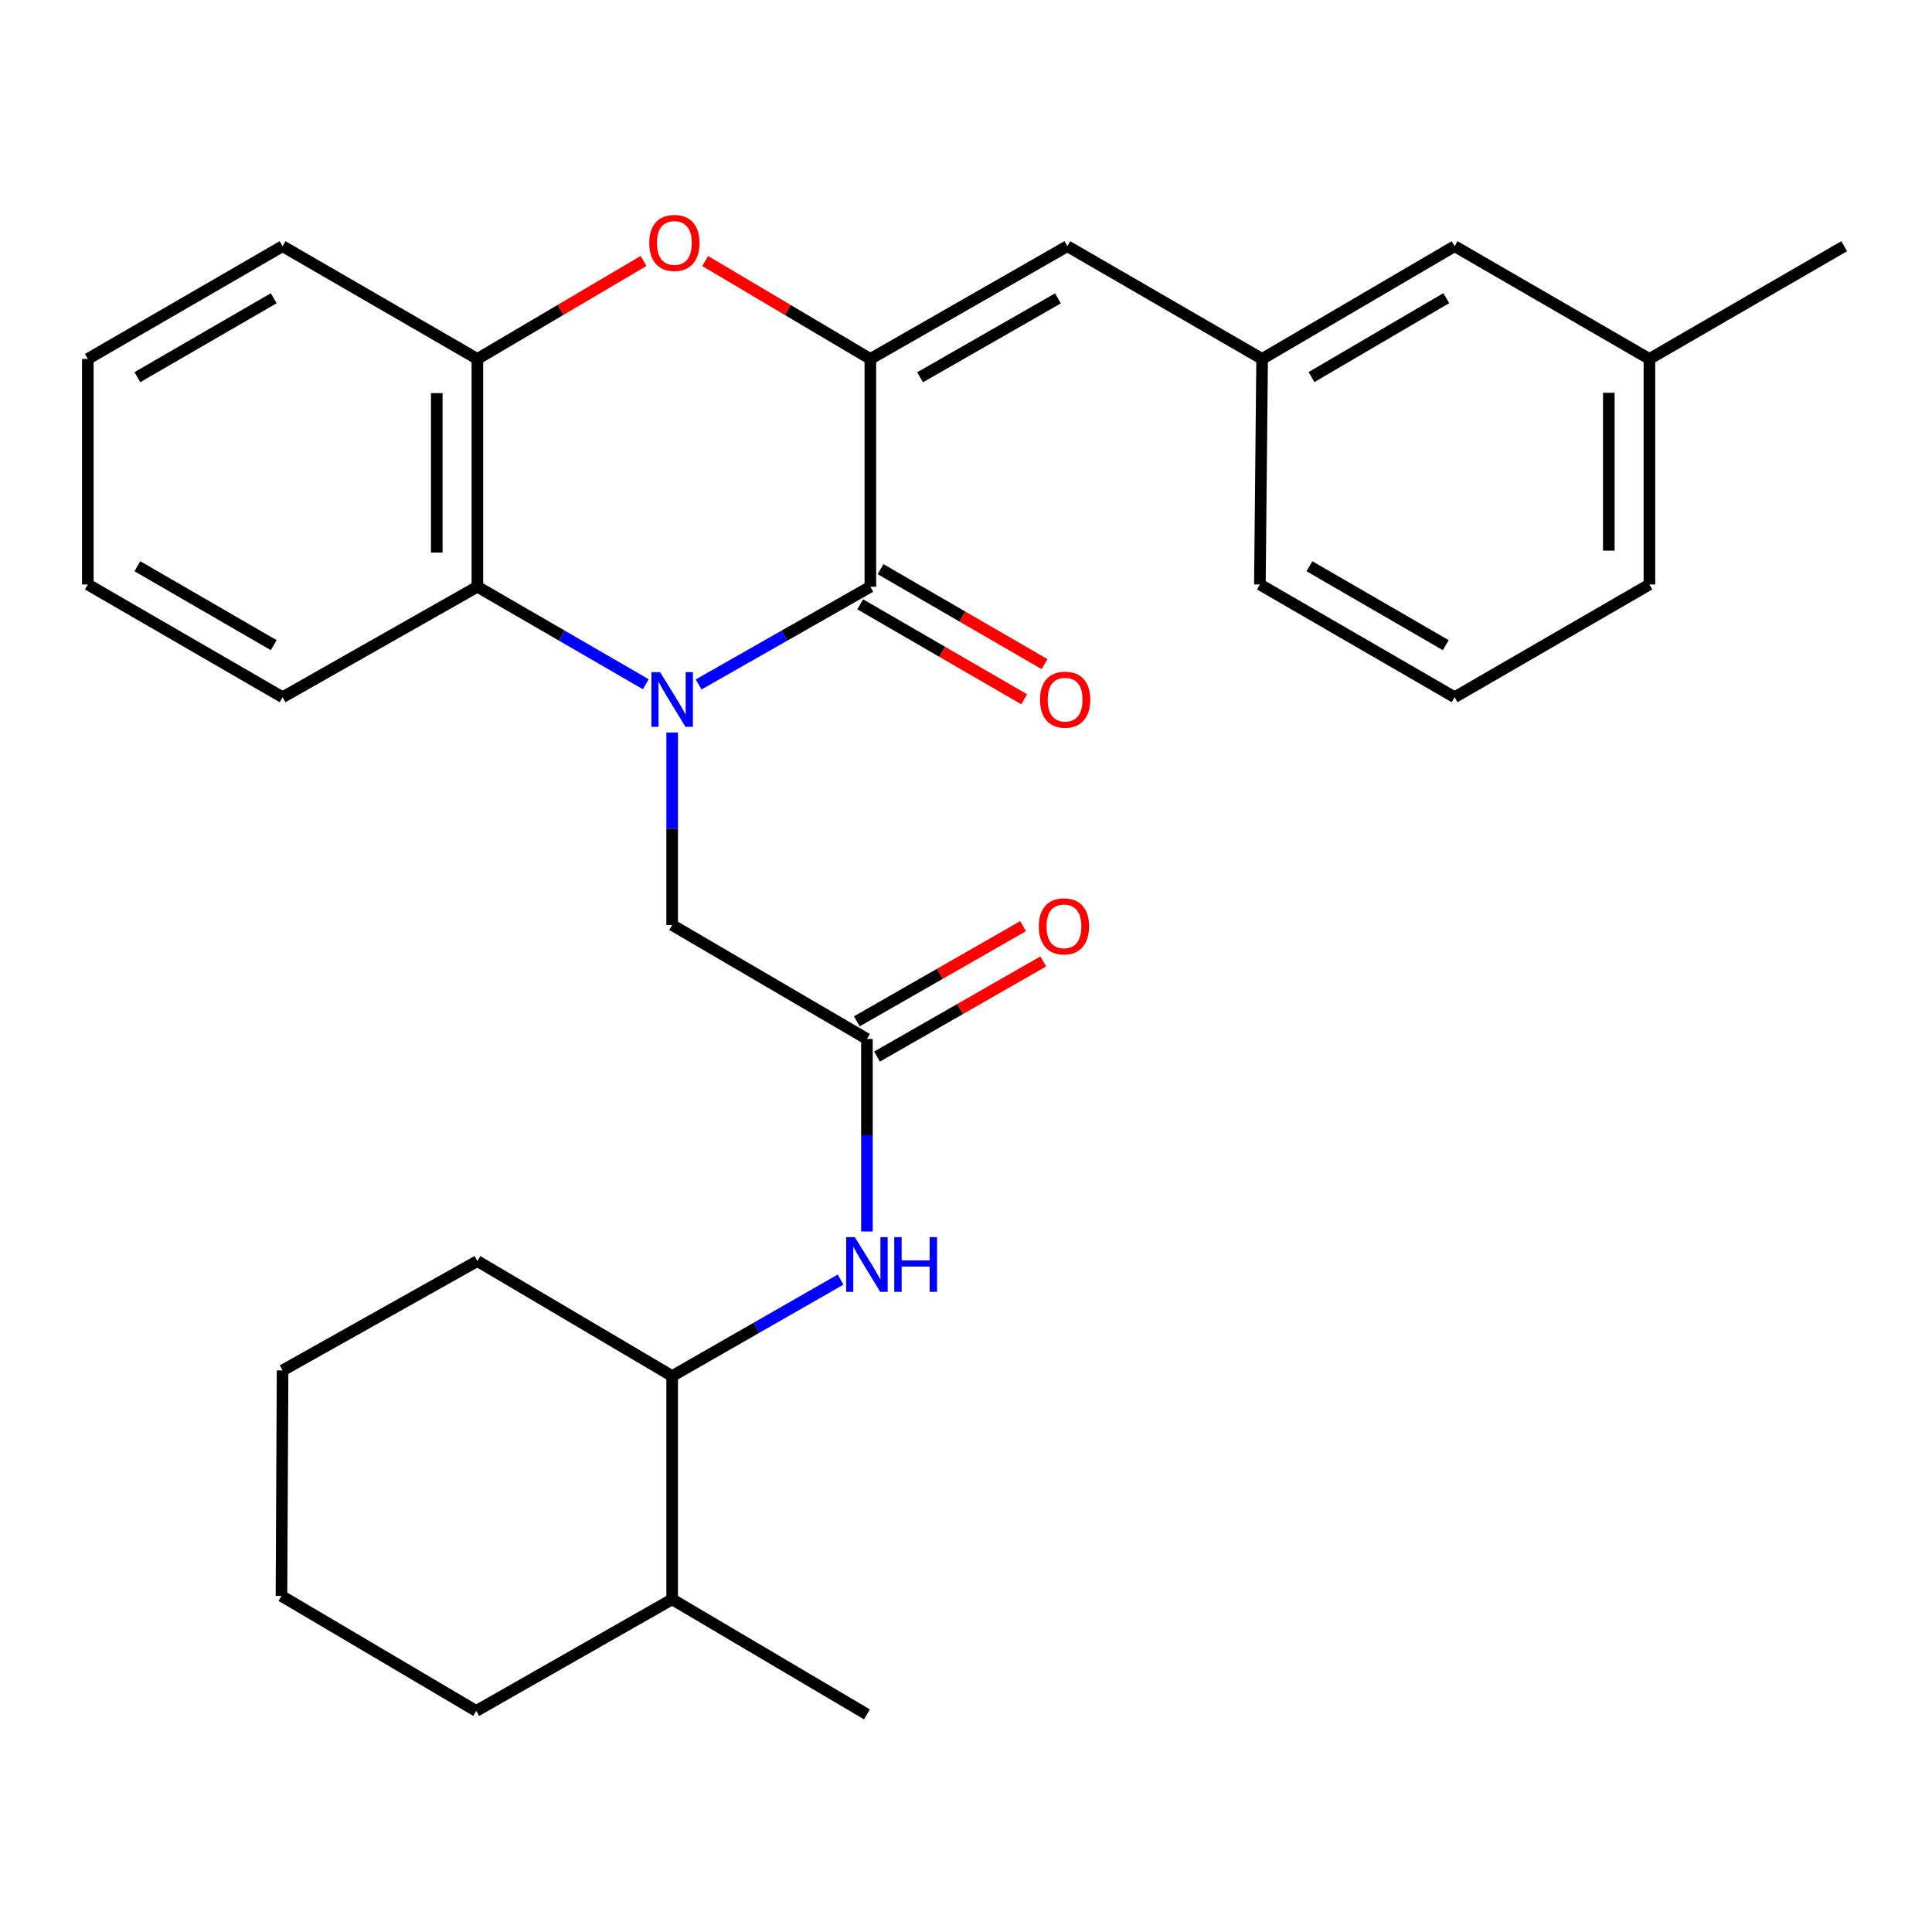 <?xml version='1.0' encoding='iso-8859-1'?>
<svg version='1.1' baseProfile='full'
              xmlns='http://www.w3.org/2000/svg'
                      xmlns:rdkit='http://www.rdkit.org/xml'
                      xmlns:xlink='http://www.w3.org/1999/xlink'
                  xml:space='preserve'
width='1000px' height='1000px' viewBox='0 0 1000 1000'>
<!-- END OF HEADER -->
<rect style='opacity:1.0;fill:#FFFFFF;stroke:none' width='1000' height='1000' x='0' y='0'> </rect>
<path class='bond-0' d='M 361.603,354.27 L 406.049,328.98' style='fill:none;fill-rule:evenodd;stroke:#0000FF;stroke-width:6px;stroke-linecap:butt;stroke-linejoin:miter;stroke-opacity:1' />
<path class='bond-0' d='M 406.049,328.98 L 450.495,303.691' style='fill:none;fill-rule:evenodd;stroke:#000000;stroke-width:6px;stroke-linecap:butt;stroke-linejoin:miter;stroke-opacity:1' />
<path class='bond-3' d='M 334.26,354.155 L 290.677,328.923' style='fill:none;fill-rule:evenodd;stroke:#0000FF;stroke-width:6px;stroke-linecap:butt;stroke-linejoin:miter;stroke-opacity:1' />
<path class='bond-3' d='M 290.677,328.923 L 247.093,303.691' style='fill:none;fill-rule:evenodd;stroke:#000000;stroke-width:6px;stroke-linecap:butt;stroke-linejoin:miter;stroke-opacity:1' />
<path class='bond-7' d='M 347.913,379.138 L 347.913,428.967' style='fill:none;fill-rule:evenodd;stroke:#0000FF;stroke-width:6px;stroke-linecap:butt;stroke-linejoin:miter;stroke-opacity:1' />
<path class='bond-7' d='M 347.913,428.967 L 347.913,478.796' style='fill:none;fill-rule:evenodd;stroke:#000000;stroke-width:6px;stroke-linecap:butt;stroke-linejoin:miter;stroke-opacity:1' />
<path class='bond-1' d='M 450.495,303.691 L 450.495,185.786' style='fill:none;fill-rule:evenodd;stroke:#000000;stroke-width:6px;stroke-linecap:butt;stroke-linejoin:miter;stroke-opacity:1' />
<path class='bond-9' d='M 445.229,312.787 L 487.677,337.364' style='fill:none;fill-rule:evenodd;stroke:#000000;stroke-width:6px;stroke-linecap:butt;stroke-linejoin:miter;stroke-opacity:1' />
<path class='bond-9' d='M 487.677,337.364 L 530.124,361.942' style='fill:none;fill-rule:evenodd;stroke:#FF0000;stroke-width:6px;stroke-linecap:butt;stroke-linejoin:miter;stroke-opacity:1' />
<path class='bond-9' d='M 455.762,294.595 L 498.21,319.173' style='fill:none;fill-rule:evenodd;stroke:#000000;stroke-width:6px;stroke-linecap:butt;stroke-linejoin:miter;stroke-opacity:1' />
<path class='bond-9' d='M 498.21,319.173 L 540.657,343.75' style='fill:none;fill-rule:evenodd;stroke:#FF0000;stroke-width:6px;stroke-linecap:butt;stroke-linejoin:miter;stroke-opacity:1' />
<path class='bond-5' d='M 450.495,185.786 L 552.459,127.429' style='fill:none;fill-rule:evenodd;stroke:#000000;stroke-width:6px;stroke-linecap:butt;stroke-linejoin:miter;stroke-opacity:1' />
<path class='bond-5' d='M 476.232,195.277 L 547.606,154.427' style='fill:none;fill-rule:evenodd;stroke:#000000;stroke-width:6px;stroke-linecap:butt;stroke-linejoin:miter;stroke-opacity:1' />
<path class='bond-29' d='M 450.495,185.786 L 407.75,160.452' style='fill:none;fill-rule:evenodd;stroke:#000000;stroke-width:6px;stroke-linecap:butt;stroke-linejoin:miter;stroke-opacity:1' />
<path class='bond-29' d='M 407.75,160.452 L 365.005,135.118' style='fill:none;fill-rule:evenodd;stroke:#FF0000;stroke-width:6px;stroke-linecap:butt;stroke-linejoin:miter;stroke-opacity:1' />
<path class='bond-2' d='M 333.098,135.076 L 290.096,160.431' style='fill:none;fill-rule:evenodd;stroke:#FF0000;stroke-width:6px;stroke-linecap:butt;stroke-linejoin:miter;stroke-opacity:1' />
<path class='bond-2' d='M 290.096,160.431 L 247.093,185.786' style='fill:none;fill-rule:evenodd;stroke:#000000;stroke-width:6px;stroke-linecap:butt;stroke-linejoin:miter;stroke-opacity:1' />
<path class='bond-4' d='M 247.093,303.691 L 247.093,185.786' style='fill:none;fill-rule:evenodd;stroke:#000000;stroke-width:6px;stroke-linecap:butt;stroke-linejoin:miter;stroke-opacity:1' />
<path class='bond-4' d='M 226.072,286.005 L 226.072,203.472' style='fill:none;fill-rule:evenodd;stroke:#000000;stroke-width:6px;stroke-linecap:butt;stroke-linejoin:miter;stroke-opacity:1' />
<path class='bond-16' d='M 247.093,303.691 L 146.262,360.88' style='fill:none;fill-rule:evenodd;stroke:#000000;stroke-width:6px;stroke-linecap:butt;stroke-linejoin:miter;stroke-opacity:1' />
<path class='bond-17' d='M 247.093,185.786 L 146.262,127.429' style='fill:none;fill-rule:evenodd;stroke:#000000;stroke-width:6px;stroke-linecap:butt;stroke-linejoin:miter;stroke-opacity:1' />
<path class='bond-11' d='M 552.459,127.429 L 653.267,185.786' style='fill:none;fill-rule:evenodd;stroke:#000000;stroke-width:6px;stroke-linecap:butt;stroke-linejoin:miter;stroke-opacity:1' />
<path class='bond-6' d='M 448.72,537.76 L 347.913,478.796' style='fill:none;fill-rule:evenodd;stroke:#000000;stroke-width:6px;stroke-linecap:butt;stroke-linejoin:miter;stroke-opacity:1' />
<path class='bond-8' d='M 448.72,537.76 L 448.72,587.59' style='fill:none;fill-rule:evenodd;stroke:#000000;stroke-width:6px;stroke-linecap:butt;stroke-linejoin:miter;stroke-opacity:1' />
<path class='bond-8' d='M 448.72,587.59 L 448.72,637.419' style='fill:none;fill-rule:evenodd;stroke:#0000FF;stroke-width:6px;stroke-linecap:butt;stroke-linejoin:miter;stroke-opacity:1' />
<path class='bond-12' d='M 453.941,546.882 L 496.961,522.259' style='fill:none;fill-rule:evenodd;stroke:#000000;stroke-width:6px;stroke-linecap:butt;stroke-linejoin:miter;stroke-opacity:1' />
<path class='bond-12' d='M 496.961,522.259 L 539.98,497.636' style='fill:none;fill-rule:evenodd;stroke:#FF0000;stroke-width:6px;stroke-linecap:butt;stroke-linejoin:miter;stroke-opacity:1' />
<path class='bond-12' d='M 443.499,528.638 L 486.518,504.015' style='fill:none;fill-rule:evenodd;stroke:#000000;stroke-width:6px;stroke-linecap:butt;stroke-linejoin:miter;stroke-opacity:1' />
<path class='bond-12' d='M 486.518,504.015 L 529.537,479.392' style='fill:none;fill-rule:evenodd;stroke:#FF0000;stroke-width:6px;stroke-linecap:butt;stroke-linejoin:miter;stroke-opacity:1' />
<path class='bond-10' d='M 435.076,662.314 L 391.494,687.28' style='fill:none;fill-rule:evenodd;stroke:#0000FF;stroke-width:6px;stroke-linecap:butt;stroke-linejoin:miter;stroke-opacity:1' />
<path class='bond-10' d='M 391.494,687.28 L 347.913,712.247' style='fill:none;fill-rule:evenodd;stroke:#000000;stroke-width:6px;stroke-linecap:butt;stroke-linejoin:miter;stroke-opacity:1' />
<path class='bond-13' d='M 347.913,712.247 L 347.913,827.804' style='fill:none;fill-rule:evenodd;stroke:#000000;stroke-width:6px;stroke-linecap:butt;stroke-linejoin:miter;stroke-opacity:1' />
<path class='bond-20' d='M 347.913,712.247 L 247.093,652.722' style='fill:none;fill-rule:evenodd;stroke:#000000;stroke-width:6px;stroke-linecap:butt;stroke-linejoin:miter;stroke-opacity:1' />
<path class='bond-14' d='M 653.267,185.786 L 752.907,127.429' style='fill:none;fill-rule:evenodd;stroke:#000000;stroke-width:6px;stroke-linecap:butt;stroke-linejoin:miter;stroke-opacity:1' />
<path class='bond-14' d='M 678.836,195.172 L 748.584,154.322' style='fill:none;fill-rule:evenodd;stroke:#000000;stroke-width:6px;stroke-linecap:butt;stroke-linejoin:miter;stroke-opacity:1' />
<path class='bond-19' d='M 653.267,185.786 L 652.111,302.523' style='fill:none;fill-rule:evenodd;stroke:#000000;stroke-width:6px;stroke-linecap:butt;stroke-linejoin:miter;stroke-opacity:1' />
<path class='bond-22' d='M 347.913,827.804 L 448.72,887.352' style='fill:none;fill-rule:evenodd;stroke:#000000;stroke-width:6px;stroke-linecap:butt;stroke-linejoin:miter;stroke-opacity:1' />
<path class='bond-23' d='M 347.913,827.804 L 246.486,885.577' style='fill:none;fill-rule:evenodd;stroke:#000000;stroke-width:6px;stroke-linecap:butt;stroke-linejoin:miter;stroke-opacity:1' />
<path class='bond-15' d='M 752.907,127.429 L 853.738,185.786' style='fill:none;fill-rule:evenodd;stroke:#000000;stroke-width:6px;stroke-linecap:butt;stroke-linejoin:miter;stroke-opacity:1' />
<path class='bond-24' d='M 853.738,185.786 L 954.545,127.429' style='fill:none;fill-rule:evenodd;stroke:#000000;stroke-width:6px;stroke-linecap:butt;stroke-linejoin:miter;stroke-opacity:1' />
<path class='bond-32' d='M 853.738,185.786 L 853.738,302.523' style='fill:none;fill-rule:evenodd;stroke:#000000;stroke-width:6px;stroke-linecap:butt;stroke-linejoin:miter;stroke-opacity:1' />
<path class='bond-32' d='M 832.717,203.297 L 832.717,285.012' style='fill:none;fill-rule:evenodd;stroke:#000000;stroke-width:6px;stroke-linecap:butt;stroke-linejoin:miter;stroke-opacity:1' />
<path class='bond-25' d='M 146.262,360.88 L 45.455,302.523' style='fill:none;fill-rule:evenodd;stroke:#000000;stroke-width:6px;stroke-linecap:butt;stroke-linejoin:miter;stroke-opacity:1' />
<path class='bond-25' d='M 141.673,333.934 L 71.107,293.084' style='fill:none;fill-rule:evenodd;stroke:#000000;stroke-width:6px;stroke-linecap:butt;stroke-linejoin:miter;stroke-opacity:1' />
<path class='bond-30' d='M 146.262,127.429 L 45.455,185.786' style='fill:none;fill-rule:evenodd;stroke:#000000;stroke-width:6px;stroke-linecap:butt;stroke-linejoin:miter;stroke-opacity:1' />
<path class='bond-30' d='M 141.673,154.375 L 71.107,195.225' style='fill:none;fill-rule:evenodd;stroke:#000000;stroke-width:6px;stroke-linecap:butt;stroke-linejoin:miter;stroke-opacity:1' />
<path class='bond-18' d='M 752.907,360.88 L 652.111,302.523' style='fill:none;fill-rule:evenodd;stroke:#000000;stroke-width:6px;stroke-linecap:butt;stroke-linejoin:miter;stroke-opacity:1' />
<path class='bond-18' d='M 748.32,333.934 L 677.763,293.084' style='fill:none;fill-rule:evenodd;stroke:#000000;stroke-width:6px;stroke-linecap:butt;stroke-linejoin:miter;stroke-opacity:1' />
<path class='bond-21' d='M 752.907,360.88 L 853.738,302.523' style='fill:none;fill-rule:evenodd;stroke:#000000;stroke-width:6px;stroke-linecap:butt;stroke-linejoin:miter;stroke-opacity:1' />
<path class='bond-27' d='M 247.093,652.722 L 146.262,709.327' style='fill:none;fill-rule:evenodd;stroke:#000000;stroke-width:6px;stroke-linecap:butt;stroke-linejoin:miter;stroke-opacity:1' />
<path class='bond-31' d='M 246.486,885.577 L 145.69,826.041' style='fill:none;fill-rule:evenodd;stroke:#000000;stroke-width:6px;stroke-linecap:butt;stroke-linejoin:miter;stroke-opacity:1' />
<path class='bond-26' d='M 45.455,302.523 L 45.455,185.786' style='fill:none;fill-rule:evenodd;stroke:#000000;stroke-width:6px;stroke-linecap:butt;stroke-linejoin:miter;stroke-opacity:1' />
<path class='bond-28' d='M 146.262,709.327 L 145.69,826.041' style='fill:none;fill-rule:evenodd;stroke:#000000;stroke-width:6px;stroke-linecap:butt;stroke-linejoin:miter;stroke-opacity:1' />
<path  class='atom-0' d='M 341.653 347.899
L 350.933 362.899
Q 351.853 364.379, 353.333 367.059
Q 354.813 369.739, 354.893 369.899
L 354.893 347.899
L 358.653 347.899
L 358.653 376.219
L 354.773 376.219
L 344.813 359.819
Q 343.653 357.899, 342.413 355.699
Q 341.213 353.499, 340.853 352.819
L 340.853 376.219
L 337.173 376.219
L 337.173 347.899
L 341.653 347.899
' fill='#0000FF'/>
<path  class='atom-3' d='M 336.057 125.746
Q 336.057 118.946, 339.417 115.146
Q 342.777 111.346, 349.057 111.346
Q 355.337 111.346, 358.697 115.146
Q 362.057 118.946, 362.057 125.746
Q 362.057 132.626, 358.657 136.546
Q 355.257 140.426, 349.057 140.426
Q 342.817 140.426, 339.417 136.546
Q 336.057 132.666, 336.057 125.746
M 349.057 137.226
Q 353.377 137.226, 355.697 134.346
Q 358.057 131.426, 358.057 125.746
Q 358.057 120.186, 355.697 117.386
Q 353.377 114.546, 349.057 114.546
Q 344.737 114.546, 342.377 117.346
Q 340.057 120.146, 340.057 125.746
Q 340.057 131.466, 342.377 134.346
Q 344.737 137.226, 349.057 137.226
' fill='#FF0000'/>
<path  class='atom-9' d='M 442.46 640.337
L 451.74 655.337
Q 452.66 656.817, 454.14 659.497
Q 455.62 662.177, 455.7 662.337
L 455.7 640.337
L 459.46 640.337
L 459.46 668.657
L 455.58 668.657
L 445.62 652.257
Q 444.46 650.337, 443.22 648.137
Q 442.02 645.937, 441.66 645.257
L 441.66 668.657
L 437.98 668.657
L 437.98 640.337
L 442.46 640.337
' fill='#0000FF'/>
<path  class='atom-9' d='M 462.86 640.337
L 466.7 640.337
L 466.7 652.377
L 481.18 652.377
L 481.18 640.337
L 485.02 640.337
L 485.02 668.657
L 481.18 668.657
L 481.18 655.577
L 466.7 655.577
L 466.7 668.657
L 462.86 668.657
L 462.86 640.337
' fill='#0000FF'/>
<path  class='atom-10' d='M 538.303 362.139
Q 538.303 355.339, 541.663 351.539
Q 545.023 347.739, 551.303 347.739
Q 557.583 347.739, 560.943 351.539
Q 564.303 355.339, 564.303 362.139
Q 564.303 369.019, 560.903 372.939
Q 557.503 376.819, 551.303 376.819
Q 545.063 376.819, 541.663 372.939
Q 538.303 369.059, 538.303 362.139
M 551.303 373.619
Q 555.623 373.619, 557.943 370.739
Q 560.303 367.819, 560.303 362.139
Q 560.303 356.579, 557.943 353.779
Q 555.623 350.939, 551.303 350.939
Q 546.983 350.939, 544.623 353.739
Q 542.303 356.539, 542.303 362.139
Q 542.303 367.859, 544.623 370.739
Q 546.983 373.619, 551.303 373.619
' fill='#FF0000'/>
<path  class='atom-13' d='M 537.696 479.472
Q 537.696 472.672, 541.056 468.872
Q 544.416 465.072, 550.696 465.072
Q 556.976 465.072, 560.336 468.872
Q 563.696 472.672, 563.696 479.472
Q 563.696 486.352, 560.296 490.272
Q 556.896 494.152, 550.696 494.152
Q 544.456 494.152, 541.056 490.272
Q 537.696 486.392, 537.696 479.472
M 550.696 490.952
Q 555.016 490.952, 557.336 488.072
Q 559.696 485.152, 559.696 479.472
Q 559.696 473.912, 557.336 471.112
Q 555.016 468.272, 550.696 468.272
Q 546.376 468.272, 544.016 471.072
Q 541.696 473.872, 541.696 479.472
Q 541.696 485.192, 544.016 488.072
Q 546.376 490.952, 550.696 490.952
' fill='#FF0000'/>
</svg>

